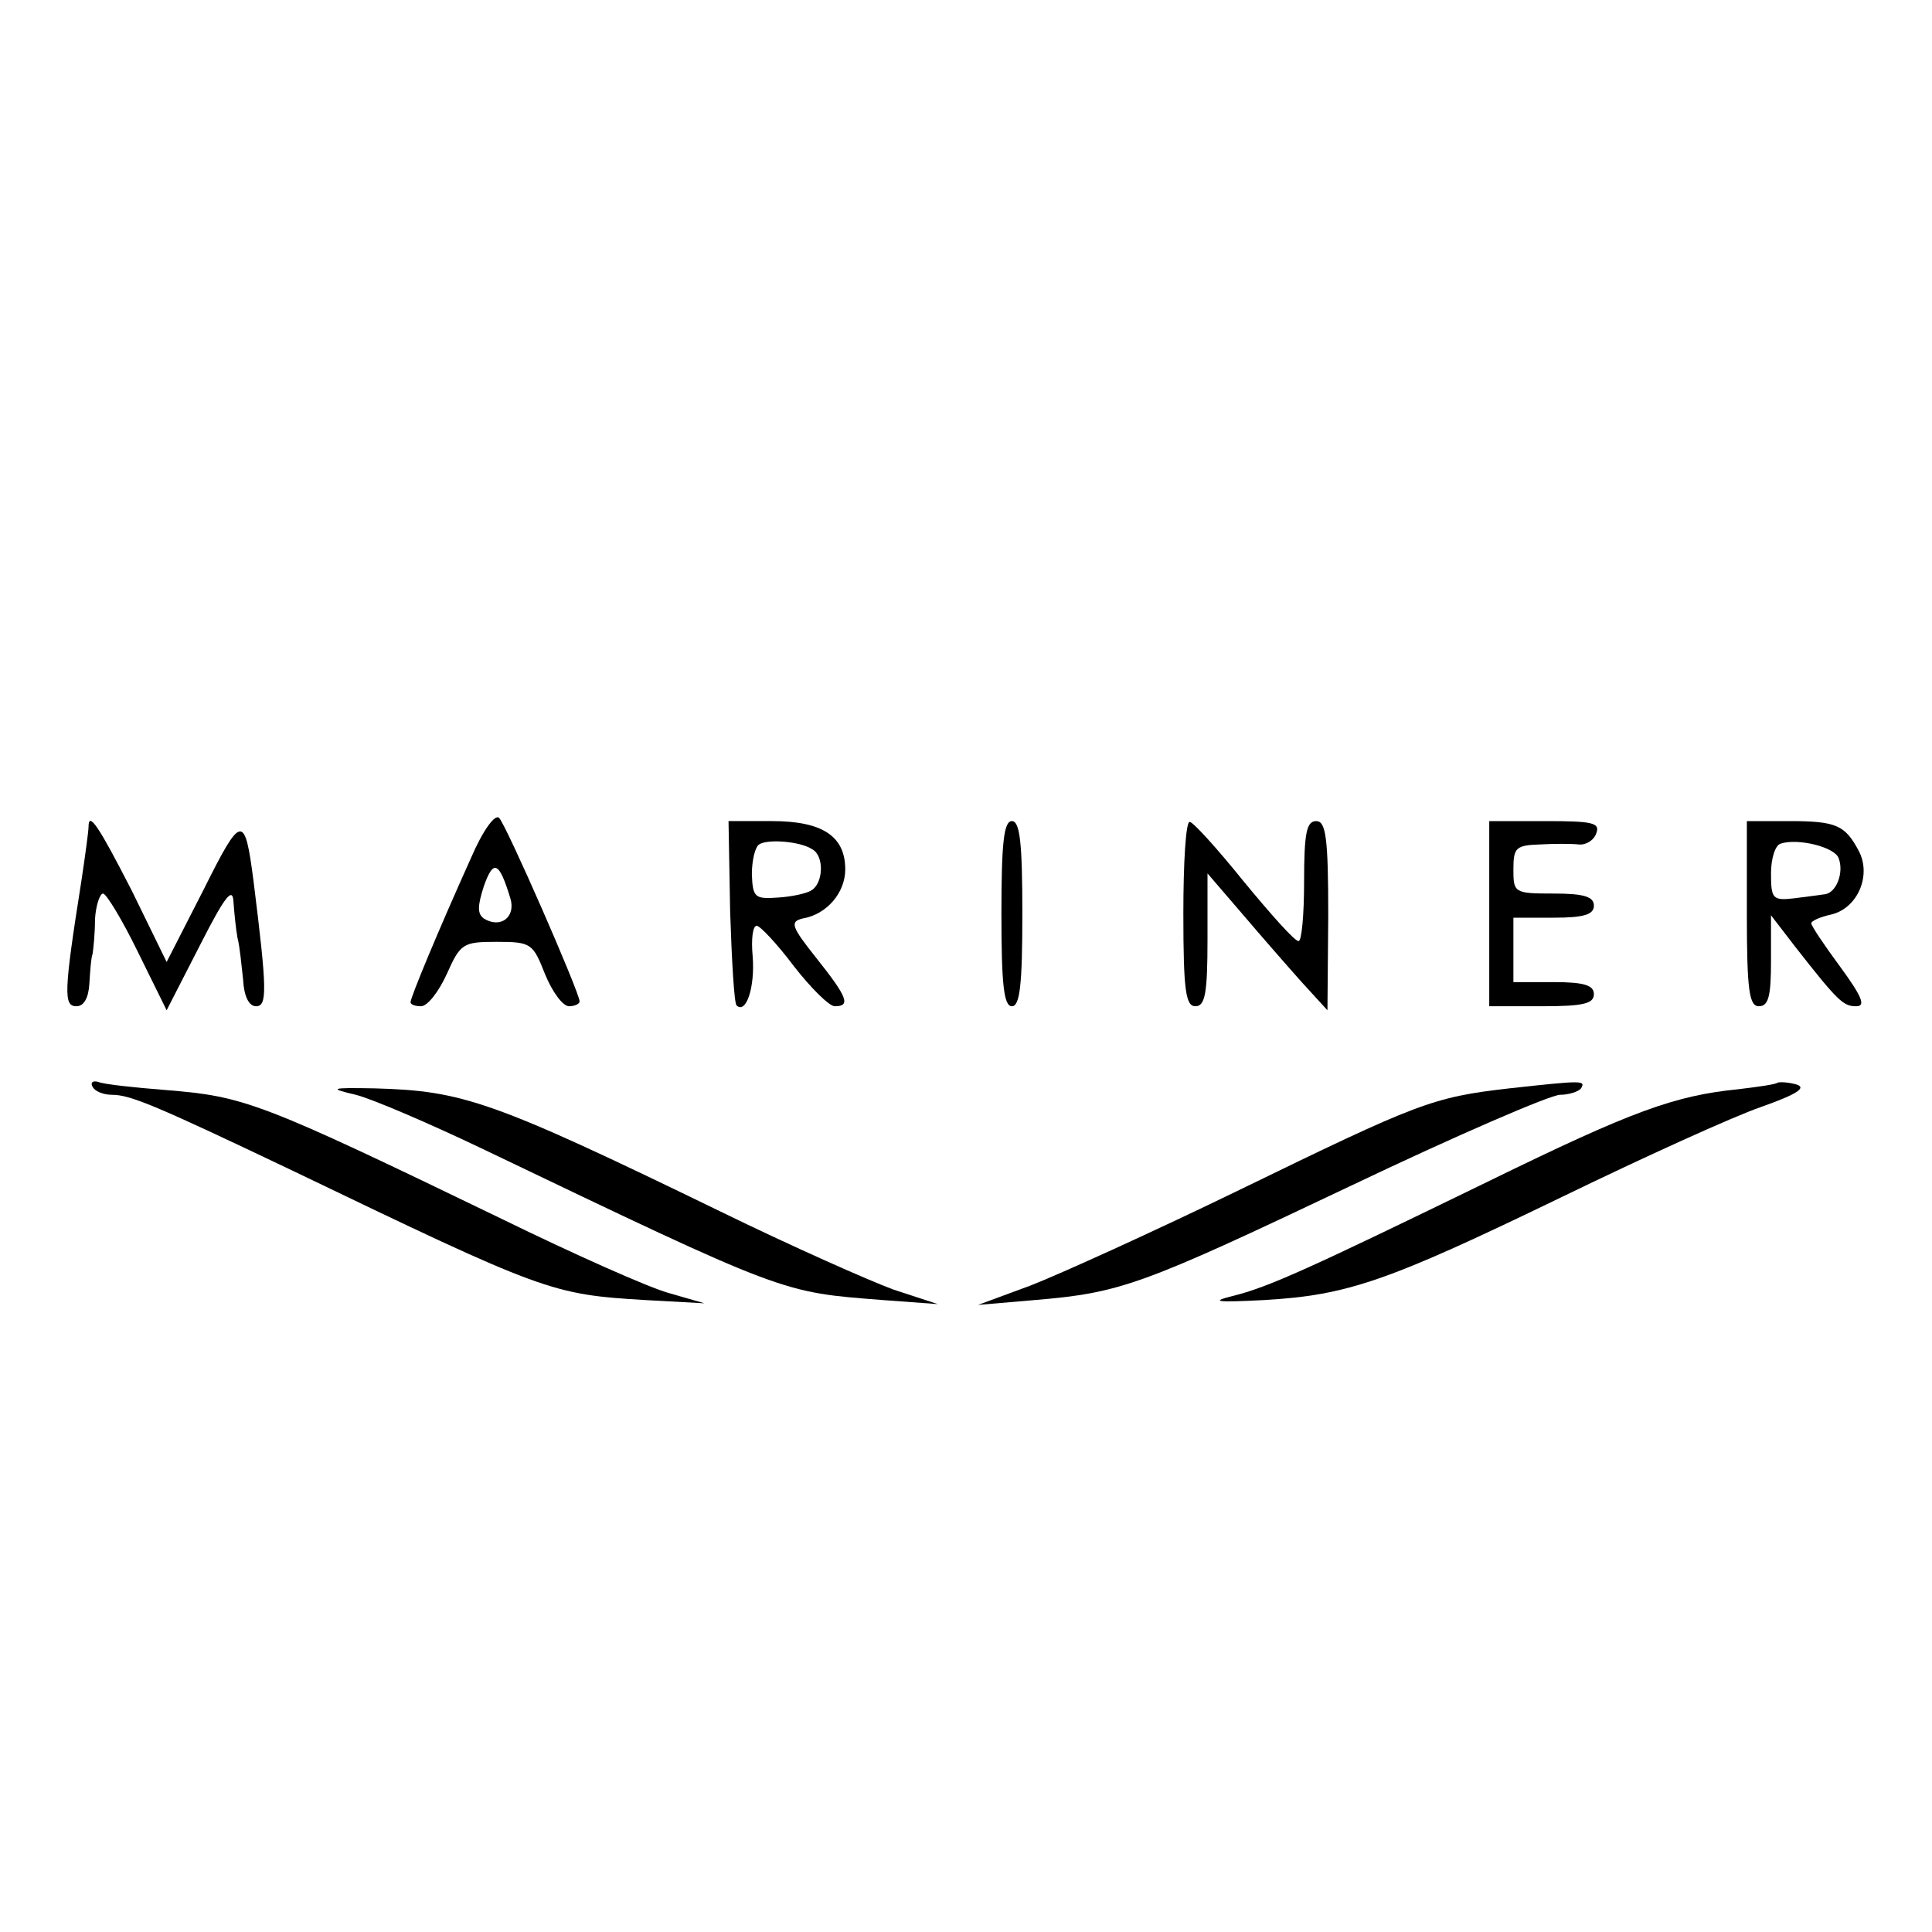 <?xml version="1.0" standalone="no"?>
<!DOCTYPE svg PUBLIC "-//W3C//DTD SVG 20010904//EN"
 "http://www.w3.org/TR/2001/REC-SVG-20010904/DTD/svg10.dtd">
<svg version="1.0" xmlns="http://www.w3.org/2000/svg"
 width="240pt" height="240pt" viewBox="0 0 240 240"
 preserveAspectRatio="xMidYMid meet">
<g transform="translate(0,240) scale(0.1,-0.1)"
fill="#000000" stroke="none">
<path d="M585 1334 c-41 -91 -75 -173 -75 -179 0 -3 6 -5 13 -5 8 0 22 18 32
40 17 38 20 40 62 40 43 0 45 -2 60 -40 9 -22 22 -40 30 -40 7 0 13 3 13 6 0
11 -91 219 -100 228 -5 5 -20 -15 -35 -50z m49 -50 c7 -23 -12 -38 -33 -25 -8
6 -8 15 0 40 12 34 19 31 33 -15z"/>
<path d="M110 1373 c0 -5 -4 -35 -9 -68 -22 -139 -22 -155 -6 -155 9 0 15 10
16 28 1 15 2 32 4 37 1 6 3 25 3 43 1 17 6 32 10 32 4 0 24 -33 43 -72 l36
-73 41 80 c31 61 41 74 42 55 1 -14 3 -34 5 -45 3 -11 5 -35 7 -52 1 -20 7
-33 16 -33 14 0 14 19 -3 155 -11 85 -15 84 -62 -10 l-46 -90 -43 88 c-41 80
-54 100 -54 80z"/>
<path d="M907 1268 c2 -61 5 -114 8 -117 12 -11 23 23 20 61 -2 21 0 38 5 38
4 0 25 -22 46 -50 21 -27 44 -50 51 -50 20 0 16 11 -23 60 -31 39 -33 45 -17
49 30 5 53 32 53 61 0 41 -28 60 -91 60 l-54 0 2 -112z m102 77 c15 -8 14 -42
-1 -51 -6 -4 -25 -8 -42 -9 -28 -2 -31 0 -32 29 0 17 4 34 9 37 10 7 51 4 66
-6z"/>
<path d="M1244 1265 c0 -88 3 -115 13 -115 10 0 13 27 13 115 0 88 -3 115 -13
115 -10 0 -13 -27 -13 -115z"/>
<path d="M1470 1265 c0 -96 3 -115 15 -115 12 0 15 16 15 83 l0 82 43 -50 c23
-27 57 -66 74 -85 l32 -35 1 118 c0 97 -3 117 -15 117 -12 0 -15 -15 -15 -75
0 -41 -3 -75 -7 -74 -5 0 -35 34 -68 74 -33 41 -63 74 -67 74 -5 1 -8 -51 -8
-114z"/>
<path d="M1850 1265 l0 -115 65 0 c51 0 65 3 65 15 0 11 -12 15 -50 15 l-50 0
0 40 0 40 50 0 c38 0 50 4 50 15 0 11 -12 15 -50 15 -49 0 -50 1 -50 30 0 27
3 30 33 31 17 1 39 1 48 0 9 -1 19 5 22 14 5 13 -5 15 -63 15 l-70 0 0 -115z"/>
<path d="M2170 1265 c0 -96 3 -115 15 -115 12 0 15 13 15 56 l0 57 30 -39 c54
-69 60 -74 76 -74 12 0 7 12 -20 49 -20 27 -36 51 -36 54 0 3 11 8 25 11 33 8
50 49 34 79 -17 32 -28 37 -86 37 l-53 0 0 -115z m114 69 c7 -18 -3 -44 -18
-45 -6 -1 -23 -3 -38 -5 -26 -3 -28 0 -28 31 0 18 5 35 12 37 21 7 67 -4 72
-18z"/>
<path d="M115 1050 c3 -6 14 -10 24 -10 23 0 54 -13 226 -95 312 -150 320
-153 437 -160 l73 -4 -45 13 c-25 7 -117 48 -205 91 -304 147 -321 153 -420
161 -38 3 -76 7 -83 10 -7 2 -10 -1 -7 -6z"/>
<path d="M1875 1048 c-96 -11 -113 -18 -335 -126 -107 -52 -224 -105 -260
-119 l-65 -24 70 6 c107 9 132 18 391 141 132 63 250 114 262 114 11 0 23 4
26 8 6 10 2 10 -89 0z"/>
<path d="M2208 1055 c-2 -2 -23 -5 -48 -8 -80 -8 -132 -27 -310 -114 -222
-108 -274 -132 -319 -143 -28 -7 -20 -8 39 -5 104 6 153 23 368 127 103 50
215 101 250 113 45 16 57 24 43 28 -11 3 -21 3 -23 2z"/>
<path d="M442 1040 c20 -5 90 -35 155 -66 382 -183 373 -179 500 -189 l68 -5
-55 18 c-30 11 -127 54 -215 97 -284 138 -320 150 -430 153 -55 1 -57 0 -23
-8z"/>
</g>
</svg>

